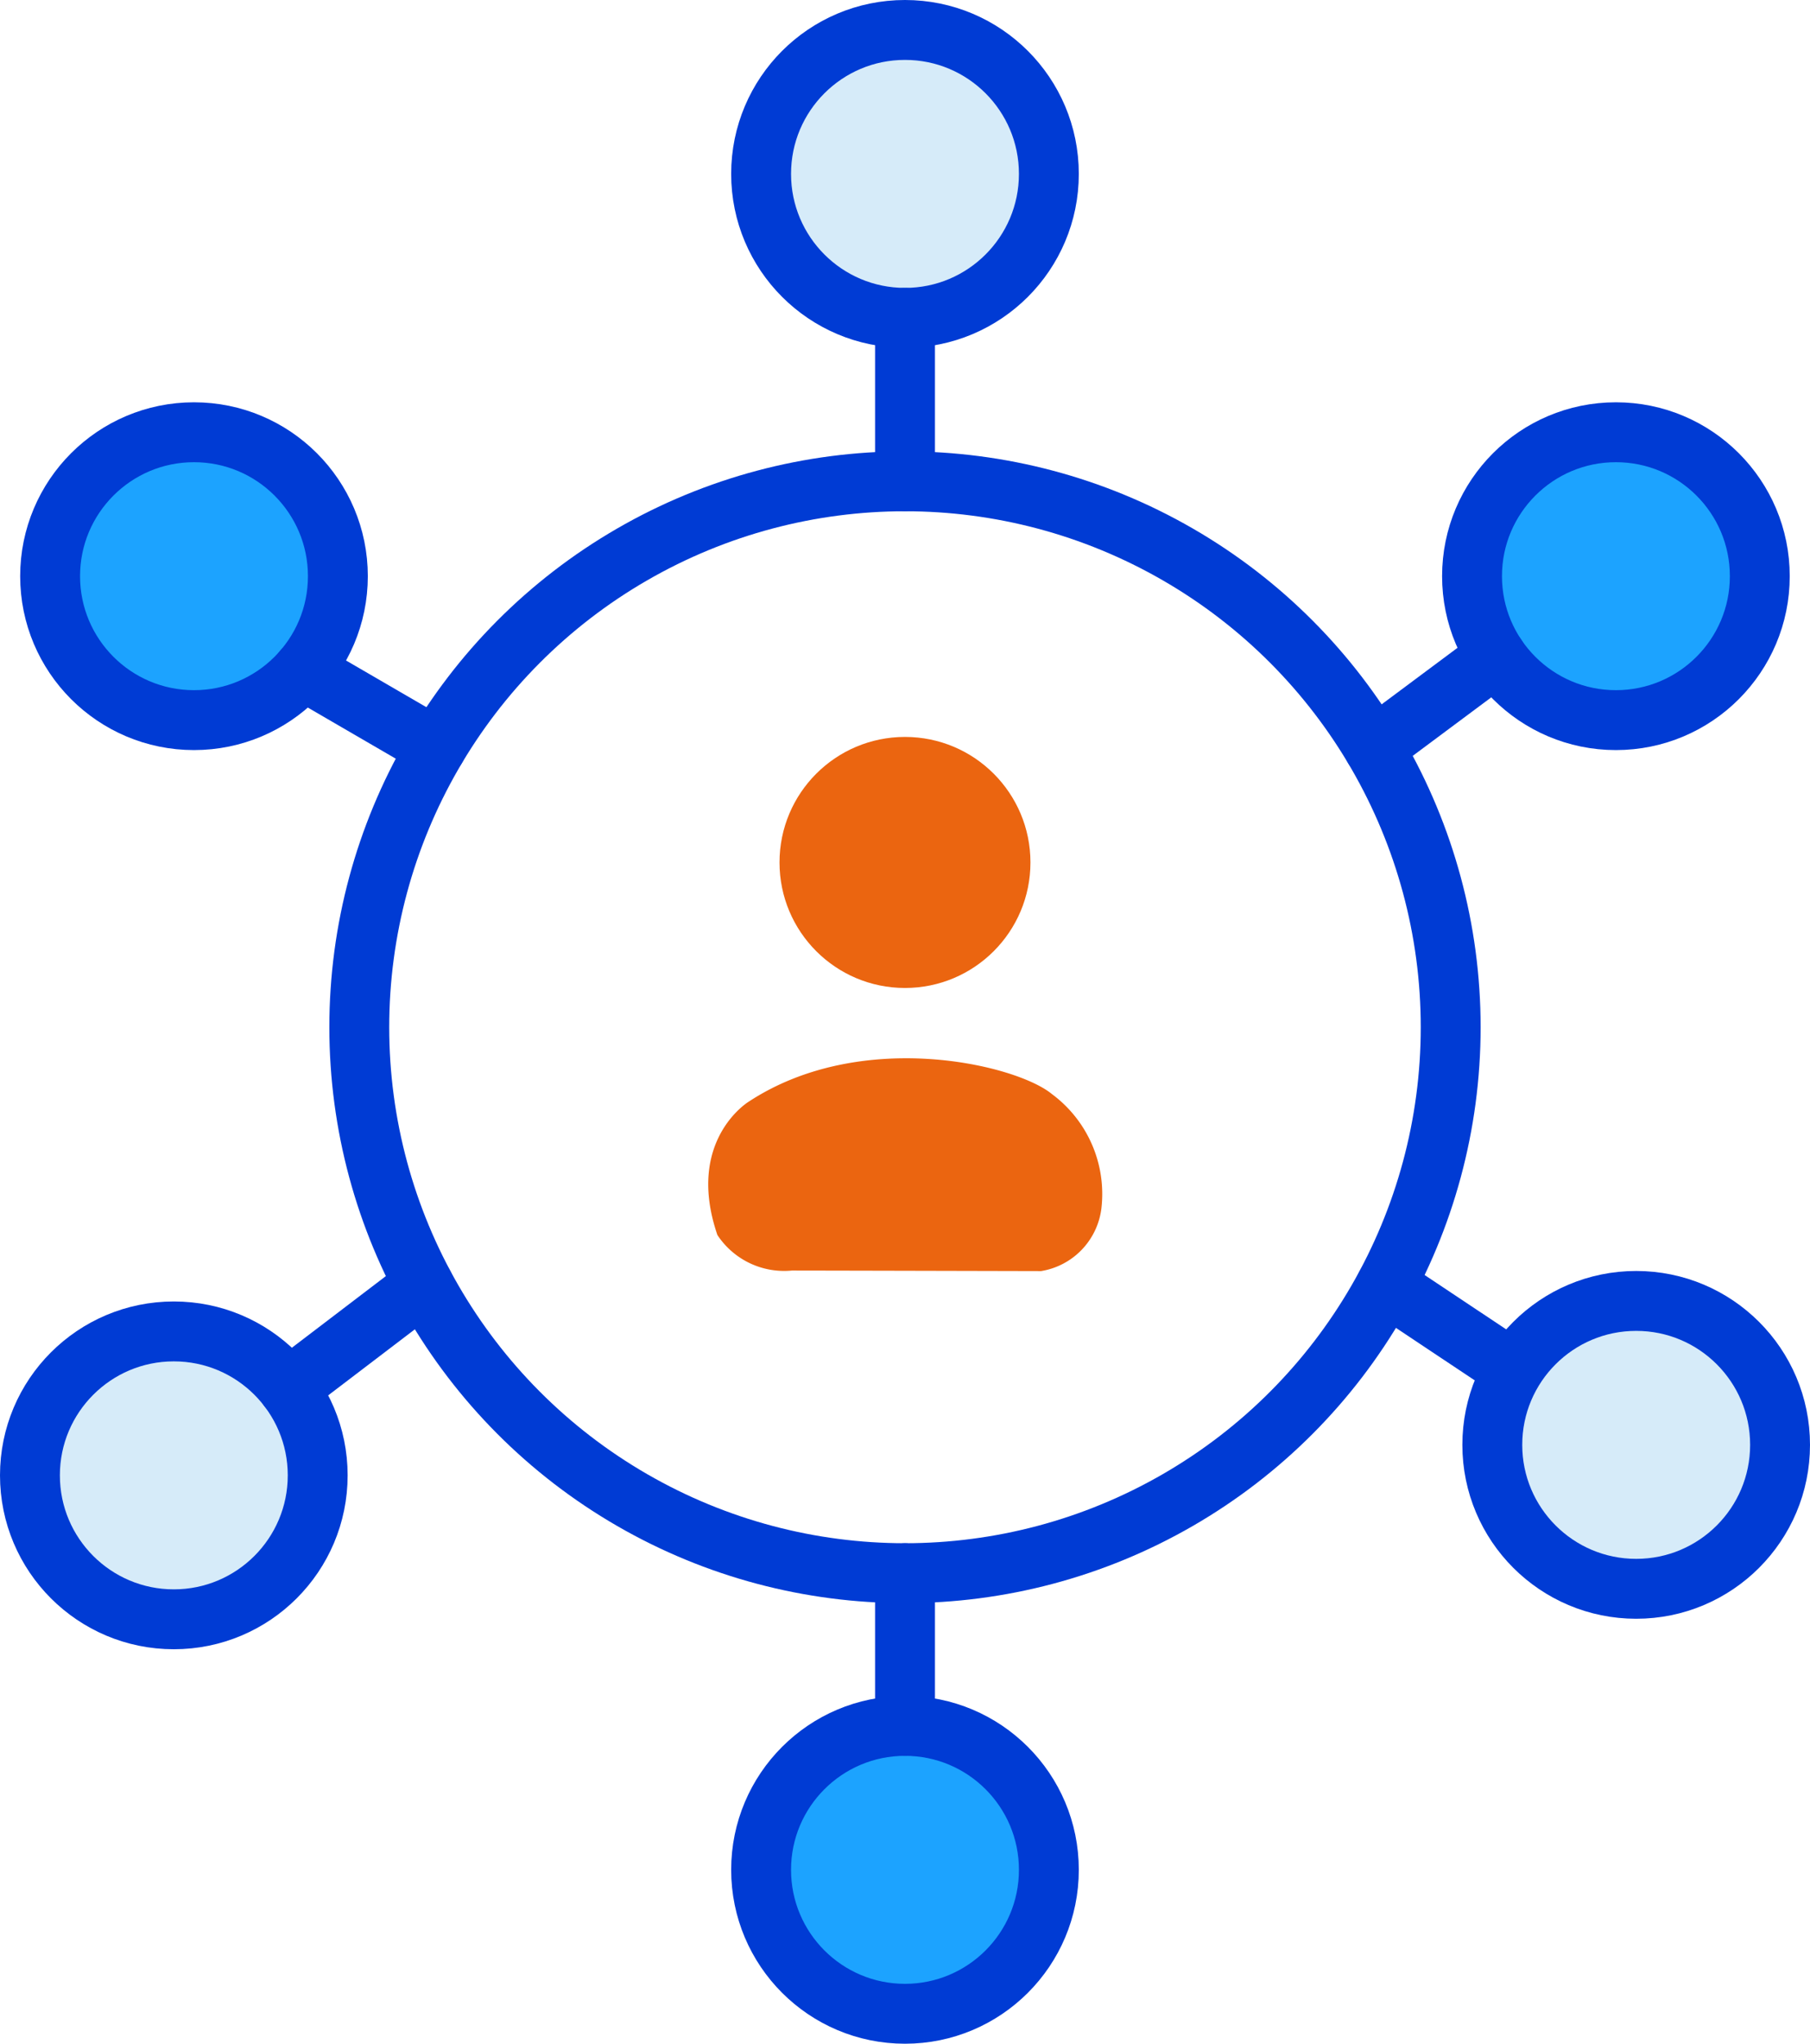 <svg xmlns="http://www.w3.org/2000/svg" width="60.459" height="68.238" viewBox="0 0 60.459 68.238">
  <g id="Group_16669" data-name="Group 16669" transform="translate(-454 -3196.483)">
    <g id="Group_16412" data-name="Group 16412" transform="translate(455 3197.483)">
      <circle id="Ellipse_1724" data-name="Ellipse 1724" cx="18.228" cy="18.228" r="18.228" transform="translate(11.001 15.07)" fill="none" stroke="#003bd4" stroke-linecap="round" stroke-linejoin="round" stroke-width="2"/>
      <circle id="Ellipse_1725" data-name="Ellipse 1725" cx="4.806" cy="4.806" r="4.806" transform="translate(24.423)" fill="#d6ebf9" stroke="#003bd4" stroke-linecap="round" stroke-linejoin="round" stroke-width="2"/>
      <circle id="Ellipse_1726" data-name="Ellipse 1726" cx="4.806" cy="4.806" r="4.806" transform="translate(48.17 13.432)" fill="#1ca3ff" stroke="#003bd4" stroke-linecap="round" stroke-linejoin="round" stroke-width="2"/>
      <circle id="Ellipse_1727" data-name="Ellipse 1727" cx="4.806" cy="4.806" r="4.806" transform="translate(48.847 42.436)" fill="#d6ebf9" stroke="#003bd4" stroke-linecap="round" stroke-linejoin="round" stroke-width="2"/>
      <circle id="Ellipse_1728" data-name="Ellipse 1728" cx="4.806" cy="4.806" r="4.806" transform="translate(24.423 56.625)" fill="#1ca3ff" stroke="#003bd4" stroke-linecap="round" stroke-linejoin="round" stroke-width="2"/>
      <circle id="Ellipse_1729" data-name="Ellipse 1729" cx="4.806" cy="4.806" r="4.806" transform="translate(0.674 13.432)" fill="#1ca3ff" stroke="#003bd4" stroke-linecap="round" stroke-linejoin="round" stroke-width="2"/>
      <circle id="Ellipse_1730" data-name="Ellipse 1730" cx="4.806" cy="4.806" r="4.806" transform="translate(0 43.454)" fill="#d6ebf9" stroke="#003bd4" stroke-linecap="round" stroke-linejoin="round" stroke-width="2"/>
      <line id="Line_172" data-name="Line 172" y1="5.457" transform="translate(29.23 9.613)" fill="none" stroke="#003bd4" stroke-linecap="round" stroke-linejoin="round" stroke-width="2"/>
      <line id="Line_173" data-name="Line 173" y1="3.05" x2="4.095" transform="translate(44.886 20.911)" fill="none" stroke="#003bd4" stroke-linecap="round" stroke-linejoin="round" stroke-width="2"/>
      <line id="Line_174" data-name="Line 174" y2="5.099" transform="translate(29.23 51.526)" fill="none" stroke="#003bd4" stroke-linecap="round" stroke-linejoin="round" stroke-width="2"/>
      <line id="Line_175" data-name="Line 175" x1="4.452" y1="2.586" transform="translate(9.12 21.374)" fill="none" stroke="#003bd4" stroke-linecap="round" stroke-linejoin="round" stroke-width="2"/>
      <line id="Line_176" data-name="Line 176" x2="4.161" y2="2.771" transform="translate(45.297 41.914)" fill="none" stroke="#003bd4" stroke-linecap="round" stroke-linejoin="round" stroke-width="2"/>
      <line id="Line_177" data-name="Line 177" y1="3.448" x2="4.526" transform="translate(8.629 41.9)" fill="none" stroke="#003bd4" stroke-linecap="round" stroke-linejoin="round" stroke-width="2"/>
    </g>
    <g id="Group_16413" data-name="Group 16413" transform="translate(477.657 3221.088)">
      <ellipse id="Ellipse_1720" data-name="Ellipse 1720" cx="4.191" cy="4.191" rx="4.191" ry="4.191" transform="translate(2.381 0)" fill="#eb6510"/>
      <path id="Path_29857" data-name="Path 29857" d="M-291.316,716.533s-2.119,1.292-1.04,4.448a2.67,2.67,0,0,0,2.487,1.187c.879,0,8.323.018,8.323.018a2.421,2.421,0,0,0,2.016-2.086,4.151,4.151,0,0,0-1.654-3.826C-282.372,715.292-287.542,714.052-291.316,716.533Z" transform="translate(292.662 -704.351)" fill="#eb6510"/>
    </g>
  </g>
</svg>
